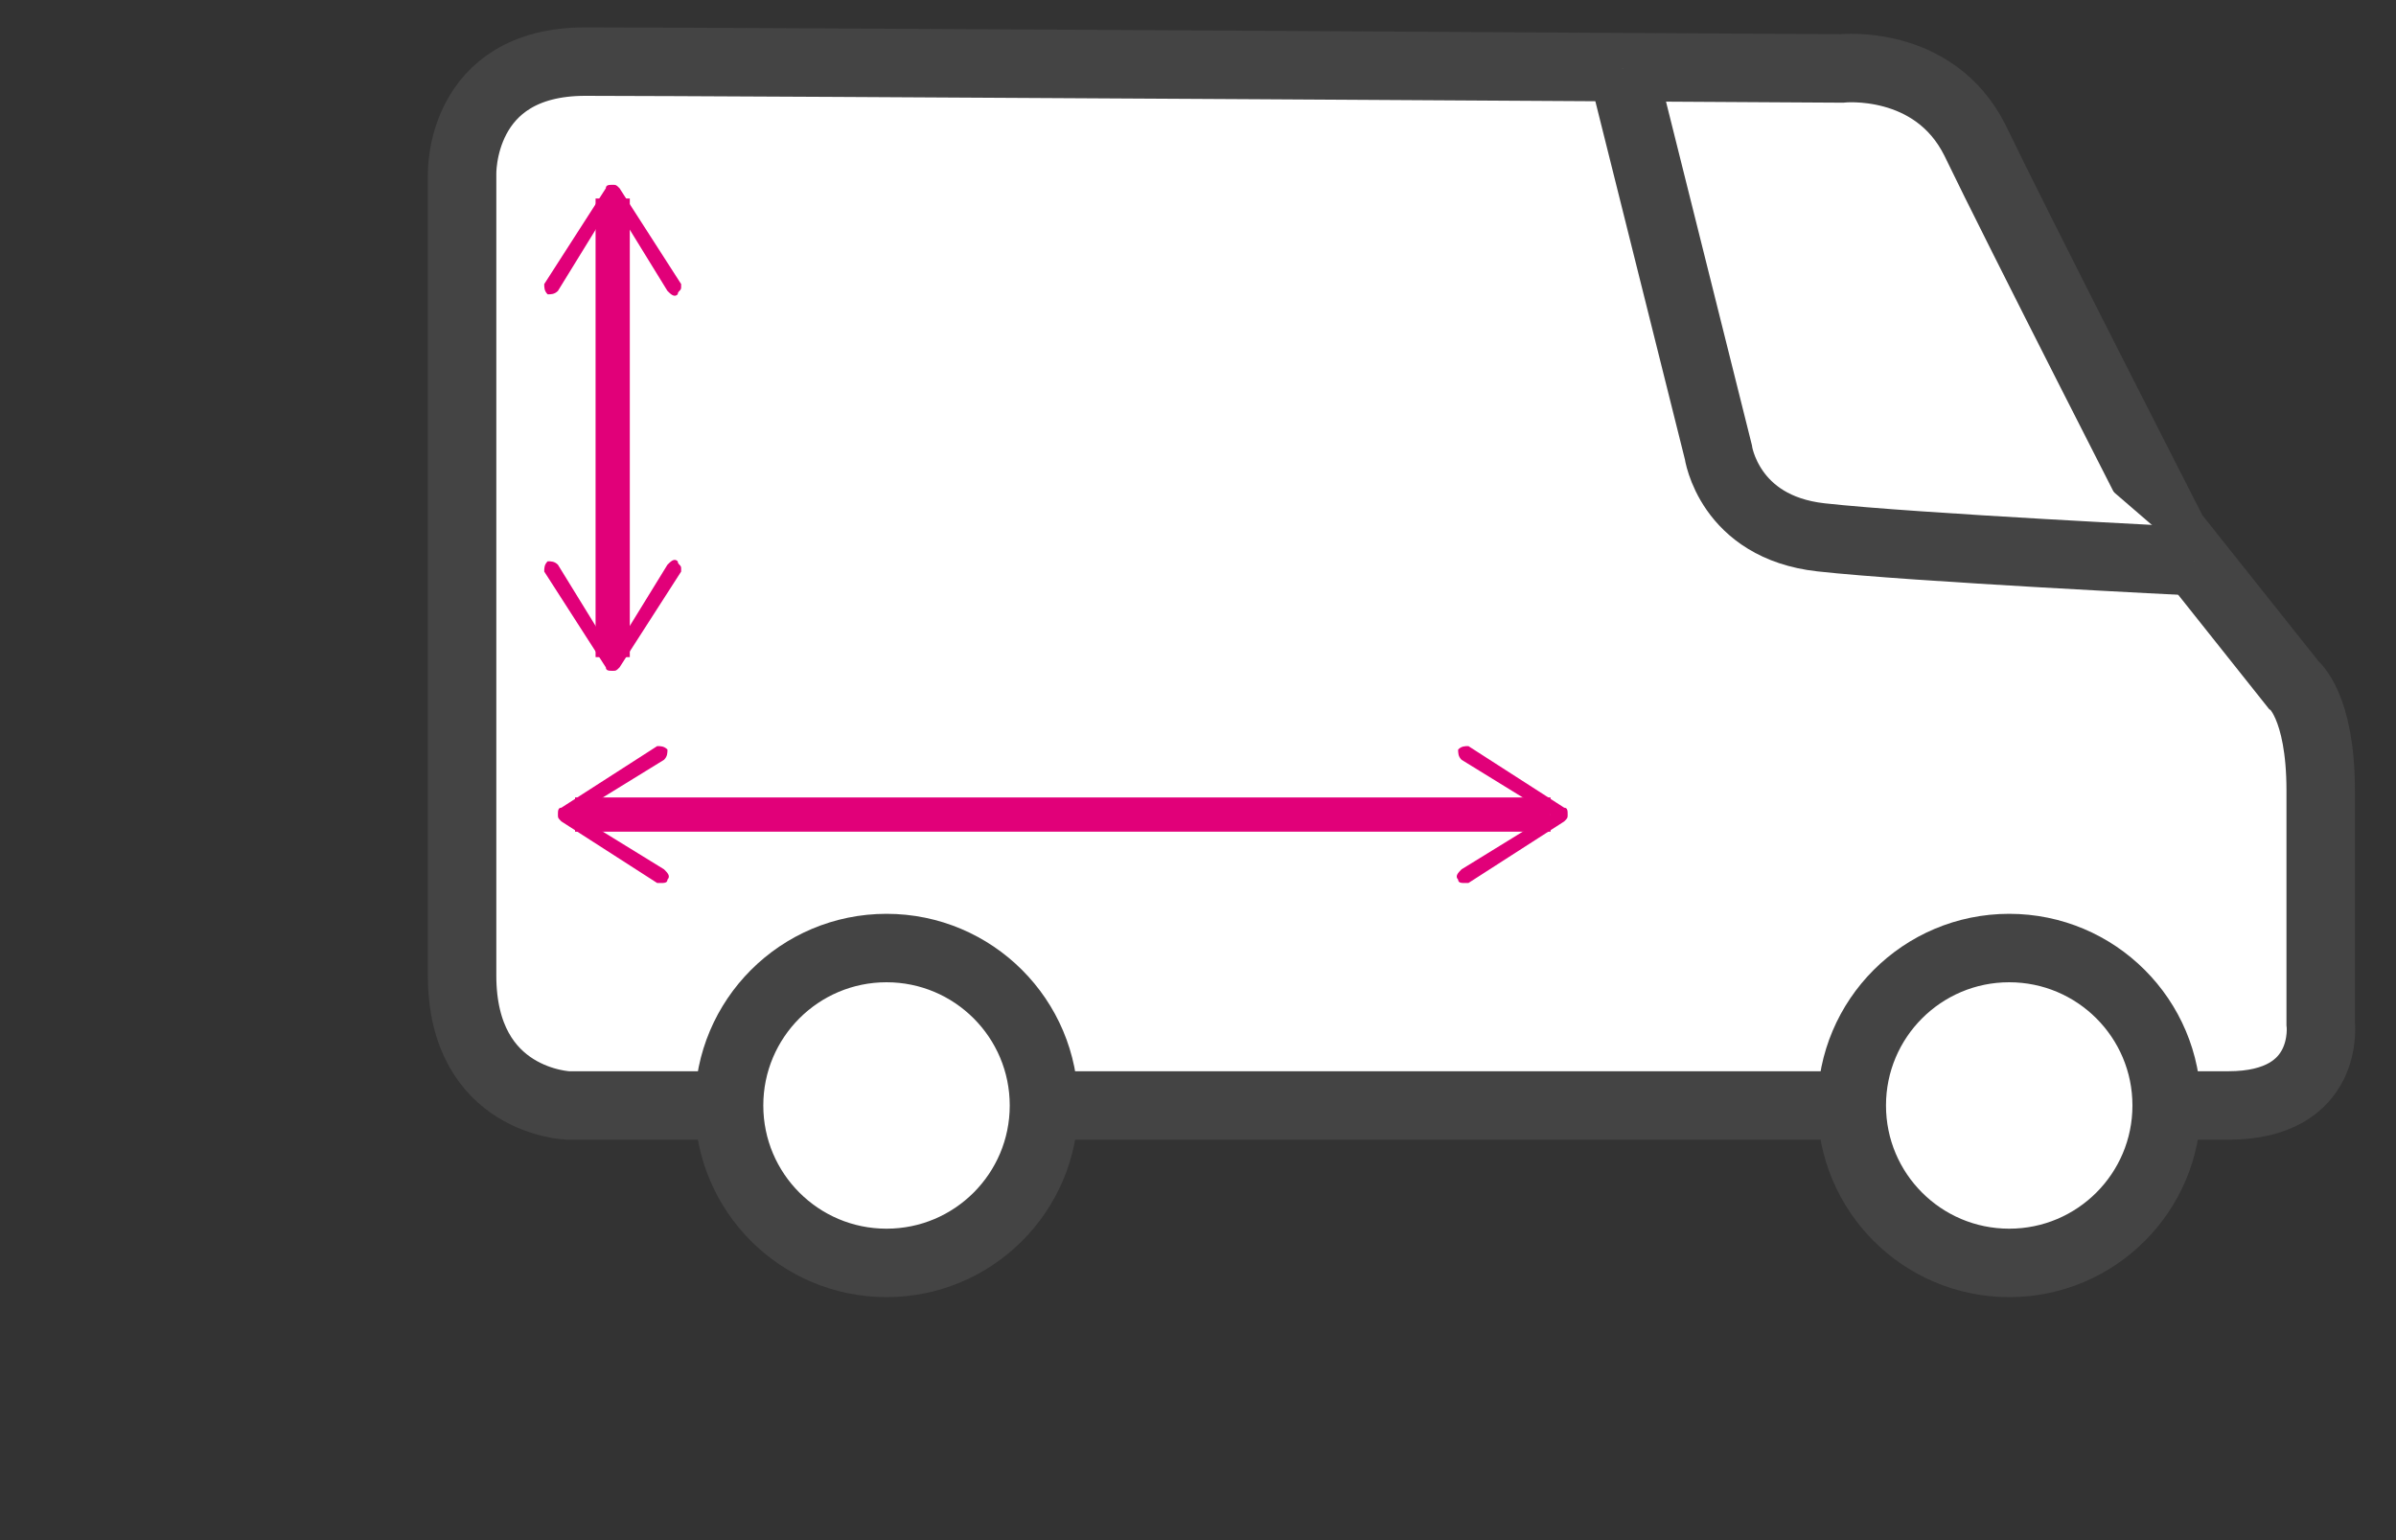 <?xml version="1.0" encoding="utf-8"?>
<!-- Generator: Adobe Illustrator 23.0.3, SVG Export Plug-In . SVG Version: 6.00 Build 0)  -->
<svg version="1.1" id="Livello_1" xmlns="http://www.w3.org/2000/svg" xmlns:xlink="http://www.w3.org/1999/xlink" x="0px" y="0px"
	 viewBox="0 0 70 45" style="enable-background:new 0 0 70 45;" xml:space="preserve">
<rect x="0" y="0" width="70" height="45" fill="#333333" stroke="none"/>
<style type="text/css">
	.st0{fill:#FFFFFF;stroke:#444444;stroke-width:2;}
	.st1{fill:none;stroke:#E10079;}
	.st2{fill:#E10079;}
</style>
<g>
	<path class="st0" d="M63.3,32.3c0.9,0,1.6,0,1.8,0c3,0,2.7-2.4,2.7-2.4s0-4.3,0-6.8S67,20,67,20l-3.5-4.4c0,0-4.6-9-5.8-11.5
		C56.5,1.7,53.8,2,53.8,2s-33-0.2-36.7-0.2s-3.6,3.3-3.6,3.3v23.4c0,3.7,3.1,3.8,3.1,3.8s1.8,0,4.6,0"/>
	<path class="st0" d="M30.5,32.3c7.5,0,16.6,0,23.6,0"/>
	<path class="st0" d="M47.4,2l2.8,11.2c0,0,0.3,2.2,3,2.5s10.9,0.7,10.9,0.7"/>
	<circle class="st0" cx="25.9" cy="32.3" r="4.6"/>
	<circle class="st0" cx="58.7" cy="32.3" r="4.6"/>
</g>
<g>
	<g>
		<line class="st1" x1="16.8" y1="23.8" x2="45.3" y2="23.8"/>
		<g>
			<path class="st2" d="M19.5,25.7c0.1-0.1,0-0.2-0.1-0.3l-2.6-1.6l2.6-1.6c0.1-0.1,0.1-0.2,0.1-0.3c-0.1-0.1-0.2-0.1-0.3-0.1
				l-2.8,1.8c-0.1,0-0.1,0.1-0.1,0.2s0,0.1,0.1,0.2l2.8,1.8h0.1C19.4,25.8,19.5,25.8,19.5,25.7z"/>
		</g>
		<g>
			<path class="st2" d="M42.6,25.7c-0.1-0.1,0-0.2,0.1-0.3l2.6-1.6l-2.6-1.6c-0.1-0.1-0.1-0.2-0.1-0.3c0.1-0.1,0.2-0.1,0.3-0.1
				l2.8,1.8c0.1,0,0.1,0.1,0.1,0.2s0,0.1-0.1,0.2l-2.8,1.8h-0.1C42.7,25.8,42.6,25.8,42.6,25.7z"/>
		</g>
	</g>
</g>
<g>
	<g>
		<line class="st1" x1="17.9" y1="19.2" x2="17.9" y2="5.8"/>
		<g>
			<path class="st2" d="M19.8,16.4c-0.1-0.1-0.2,0-0.3,0.1l-1.6,2.6l-1.6-2.6c-0.1-0.1-0.2-0.1-0.3-0.1c-0.1,0.1-0.1,0.2-0.1,0.3
				l1.8,2.8c0,0.1,0.1,0.1,0.2,0.1c0.1,0,0.1,0,0.2-0.1l1.8-2.8v-0.1C19.9,16.5,19.8,16.5,19.8,16.4z"/>
		</g>
		<g>
			<path class="st2" d="M19.8,8.6c-0.1,0.1-0.2,0-0.3-0.1l-1.6-2.6l-1.6,2.6c-0.1,0.1-0.2,0.1-0.3,0.1c-0.1-0.1-0.1-0.2-0.1-0.3
				l1.8-2.8c0-0.1,0.1-0.1,0.2-0.1c0.1,0,0.1,0,0.2,0.1l1.8,2.8v0.1C19.9,8.5,19.8,8.5,19.8,8.6z"/>
		</g>
	</g>
</g>
</svg>

